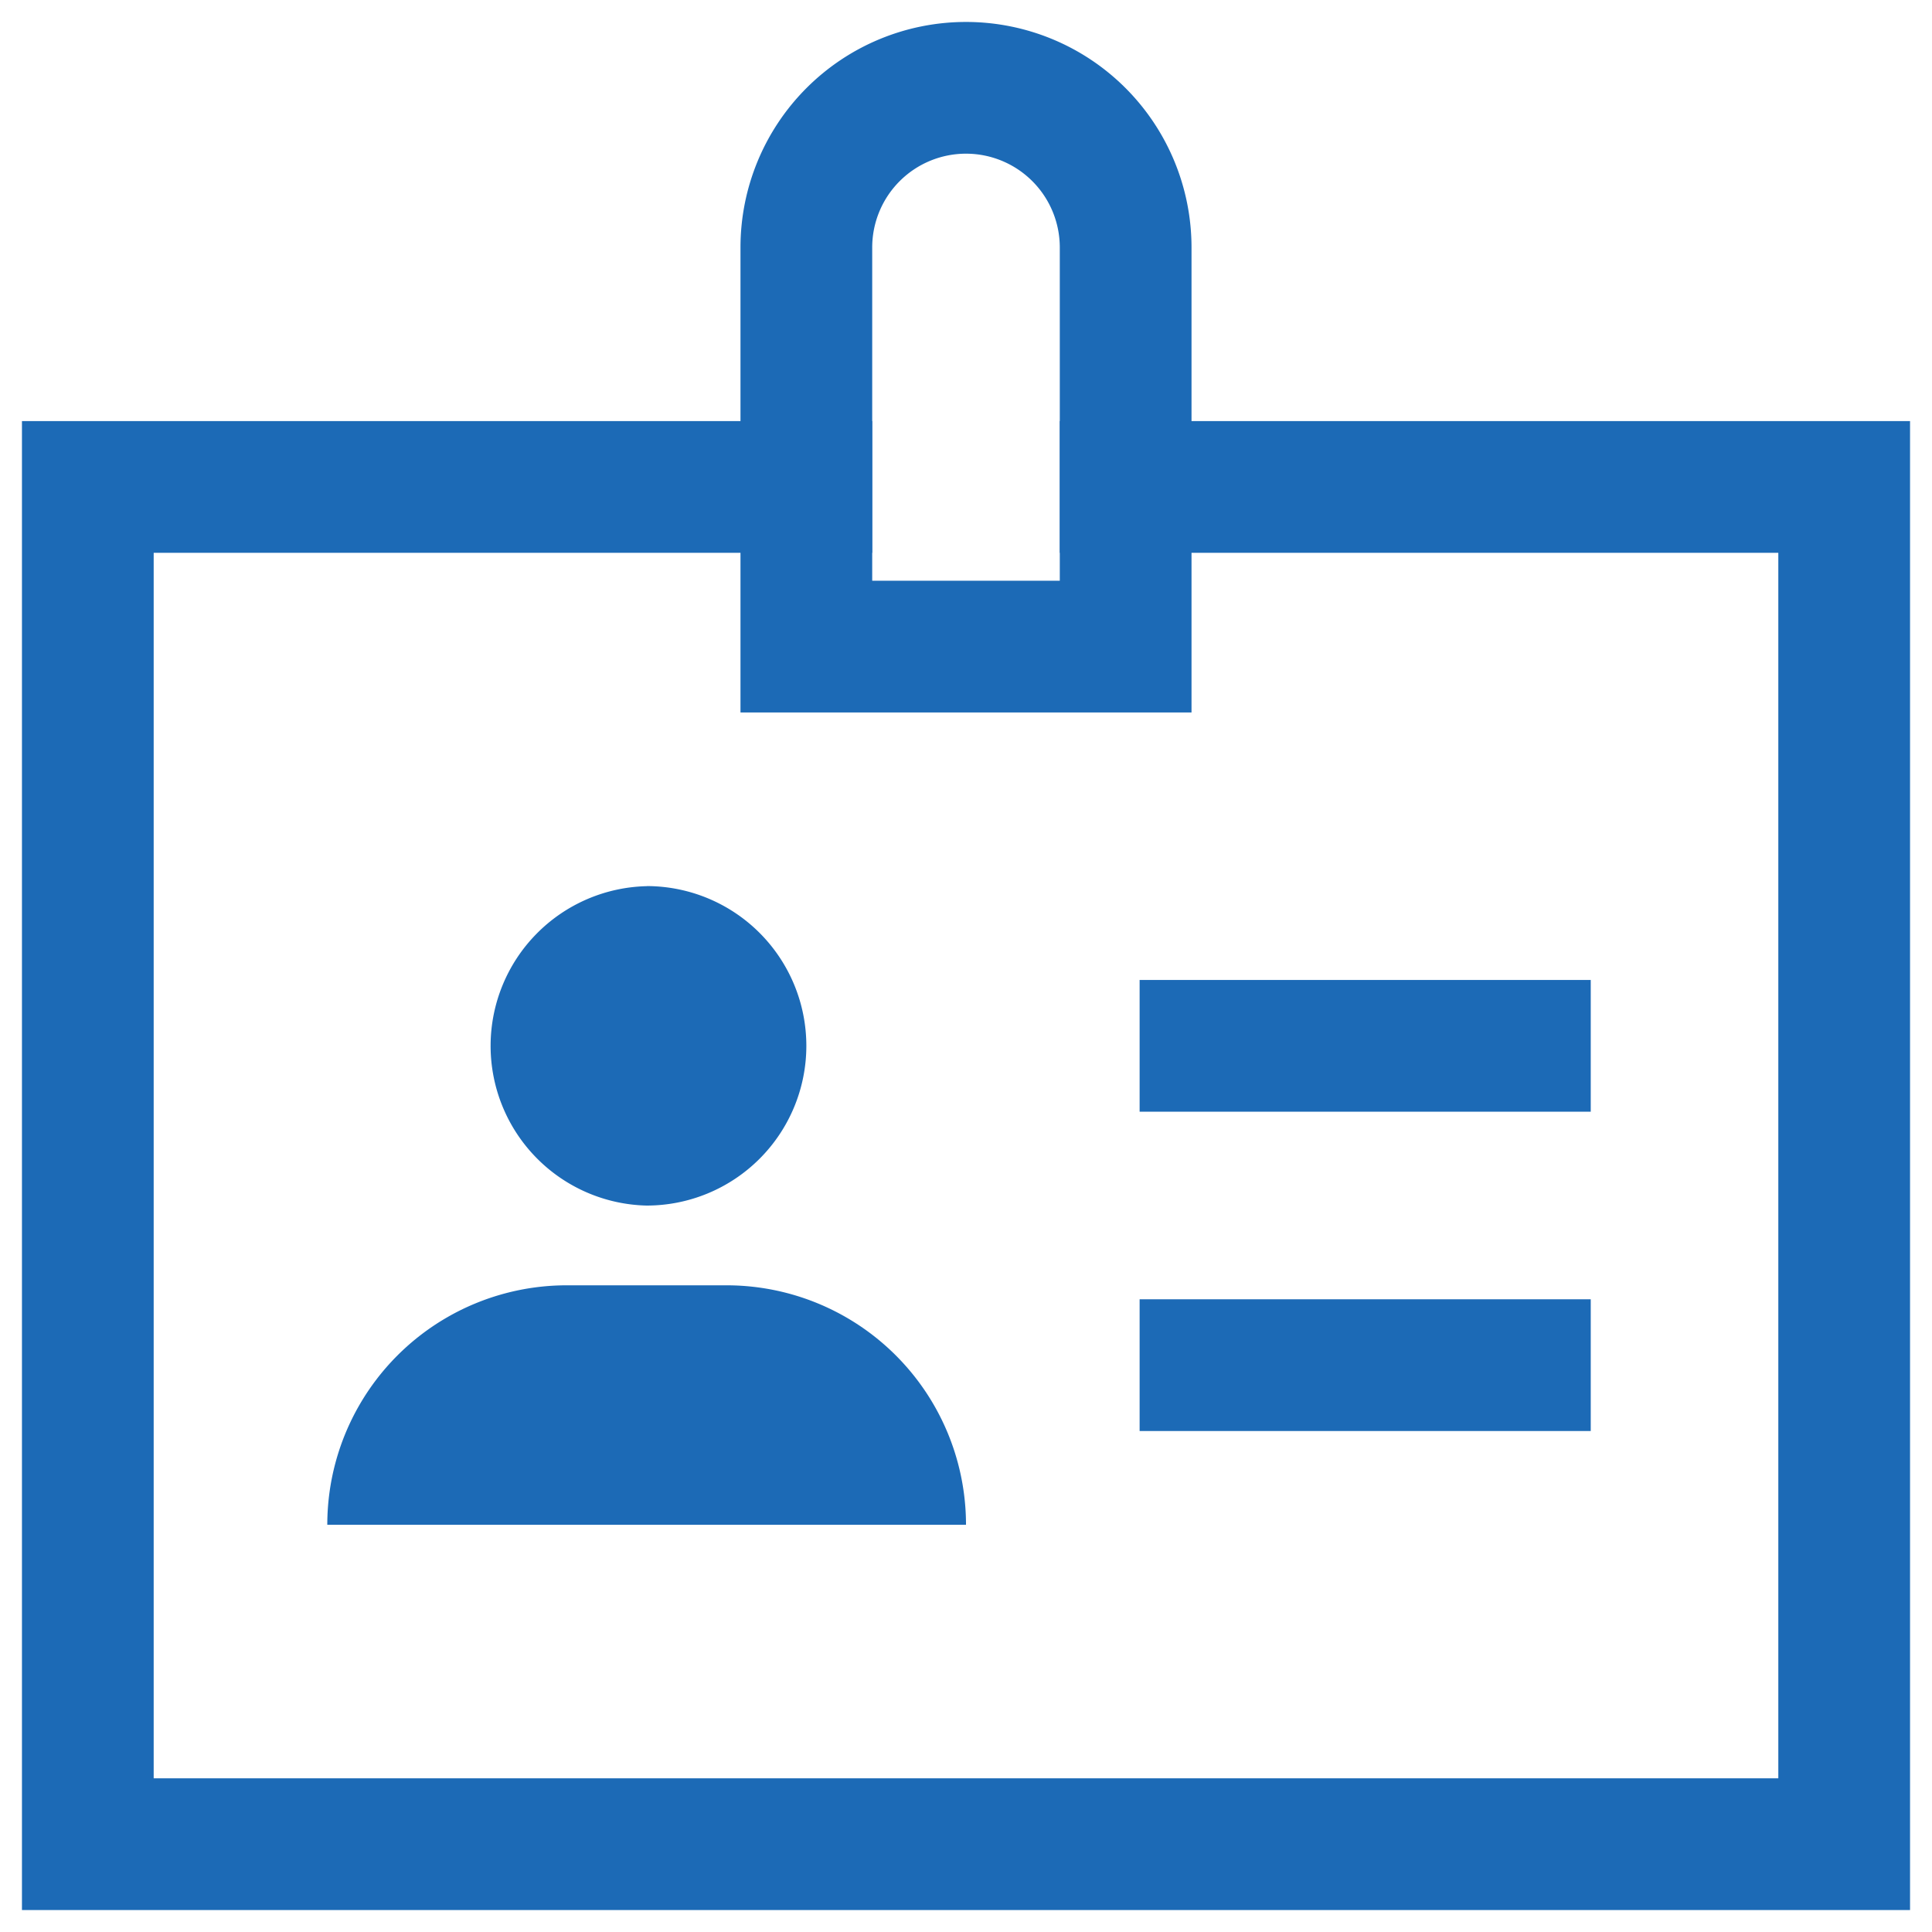 <svg xmlns="http://www.w3.org/2000/svg" width="22" height="22" viewBox="0 0 22 22">
    <g fill="none" fill-rule="evenodd">
        <path stroke="#1C6AB6" stroke-linecap="square" stroke-width="1.5" d="M12.818 5.545H21V21H1V5.545h8.182"/>
        <path stroke="#1C6AB6" stroke-linecap="square" stroke-width="1.5" d="M12.818 7.363H9.182V2.818a1.818 1.818 0 1 1 3.636 0v4.545zM13.727 11.909h3.637M13.727 15.545h3.637"/>
        <path fill="#1C6AB6" d="M3.727 17.363a2.727 2.727 0 0 1 2.728-2.727h1.818A2.727 2.727 0 0 1 11 17.363H3.727zM7.364 10.09a1.819 1.819 0 1 1-.002 3.638 1.819 1.819 0 0 1 .002-3.637"/>
    </g>
</svg>

